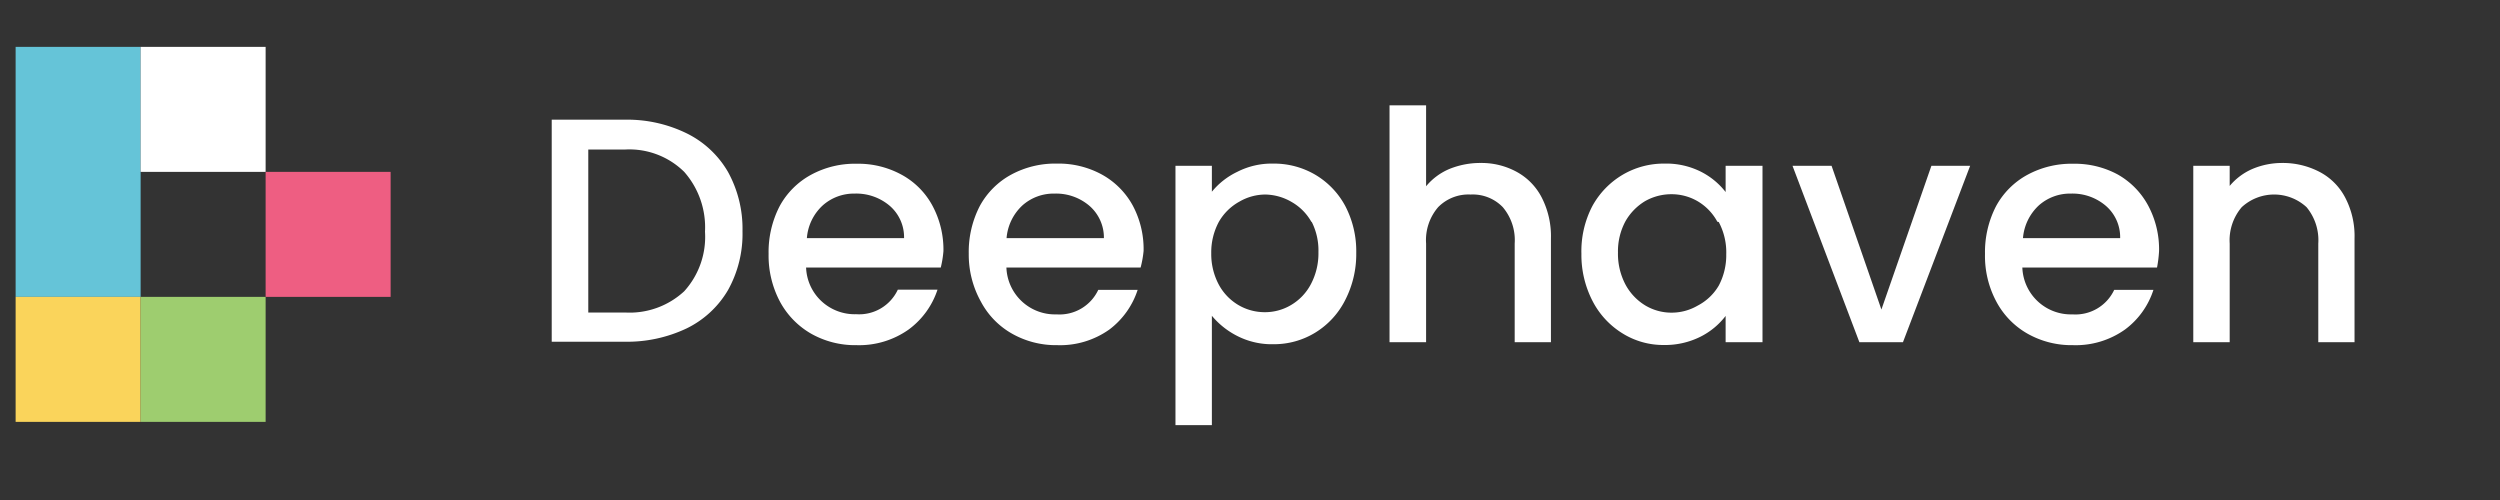 <svg xmlns="http://www.w3.org/2000/svg" viewBox="0 0 160 32"><rect x="0" y="0" width="160" height="32" fill="#333333" stroke="none"/><defs><style>.a{fill:#fff;}.b{fill:#65c4d8;}.c{fill:#fad45b;}.d{fill:#9ecd6f;}.e{fill:#ee5e82;}</style></defs><path class="a" d="M43.94,8.53A6.22,6.22,0,0,1,46.59,11a7.54,7.54,0,0,1,.93,3.8,7.37,7.37,0,0,1-.93,3.77,6.22,6.22,0,0,1-2.65,2.45,8.9,8.9,0,0,1-4,.85H35.31V7.66H40A8.64,8.64,0,0,1,43.94,8.53Zm-.15,10.11a5.18,5.18,0,0,0,1.33-3.81A5.37,5.37,0,0,0,43.79,11,5,5,0,0,0,40,9.57H37.65V20H40A5.14,5.14,0,0,0,43.79,18.64Z"/><path class="a" d="M60.21,17.12H51.59a3.09,3.09,0,0,0,1,2.17,3.13,3.13,0,0,0,2.21.82,2.73,2.73,0,0,0,2.66-1.57H60a5.16,5.16,0,0,1-1.85,2.55,5.48,5.48,0,0,1-3.33,1,5.71,5.71,0,0,1-2.9-.73,5.22,5.22,0,0,1-2-2.05,6.29,6.29,0,0,1-.73-3.06,6.4,6.4,0,0,1,.71-3.06,5,5,0,0,1,2-2,5.87,5.87,0,0,1,2.94-.71,5.77,5.77,0,0,1,2.84.69,4.9,4.9,0,0,1,2,2,5.93,5.93,0,0,1,.7,2.9A6.59,6.59,0,0,1,60.21,17.12Zm-2.35-1.88a2.65,2.65,0,0,0-.92-2.07,3.3,3.3,0,0,0-2.24-.78,3,3,0,0,0-2.06.77,3.17,3.17,0,0,0-1,2.08Z"/><path class="a" d="M73,17.12H64.41a3.11,3.11,0,0,0,3.21,3,2.74,2.74,0,0,0,2.67-1.57h2.52A5.18,5.18,0,0,1,71,21.09a5.44,5.44,0,0,1-3.33,1,5.7,5.7,0,0,1-2.89-.73,5.09,5.09,0,0,1-2-2.05A6.18,6.18,0,0,1,62,16.24a6.4,6.4,0,0,1,.71-3.06,5,5,0,0,1,2-2,5.92,5.92,0,0,1,2.94-.71,5.78,5.78,0,0,1,2.85.69,5,5,0,0,1,2,2,5.92,5.92,0,0,1,.69,2.9A6.65,6.65,0,0,1,73,17.12Zm-2.35-1.88a2.69,2.69,0,0,0-.93-2.07,3.28,3.28,0,0,0-2.23-.78,3,3,0,0,0-2.07.77,3.21,3.21,0,0,0-1,2.08Z"/><path class="a" d="M79.18,11a4.86,4.86,0,0,1,2.31-.53,5.22,5.22,0,0,1,2.7.72,5.15,5.15,0,0,1,1.91,2,6.25,6.25,0,0,1,.7,3,6.43,6.43,0,0,1-.7,3,5.16,5.16,0,0,1-1.91,2.09,5.06,5.06,0,0,1-2.7.75,4.86,4.86,0,0,1-2.29-.52,5.11,5.11,0,0,1-1.64-1.3v7H75.23V10.61h2.33v1.66A4.74,4.74,0,0,1,79.18,11Zm4.76,3.22a3.35,3.35,0,0,0-1.27-1.29A3.44,3.44,0,0,0,81,12.45a3.32,3.32,0,0,0-1.67.45A3.41,3.41,0,0,0,78,14.21a4.12,4.12,0,0,0-.48,2,4.16,4.16,0,0,0,.48,2,3.37,3.37,0,0,0,1.27,1.32,3.32,3.32,0,0,0,1.67.45,3.25,3.25,0,0,0,1.69-.46,3.36,3.36,0,0,0,1.27-1.34,4.22,4.22,0,0,0,.48-2.05A4.05,4.05,0,0,0,83.94,14.18Z"/><path class="a" d="M97.07,11a3.9,3.9,0,0,1,1.6,1.64,5.42,5.42,0,0,1,.59,2.62V21.9H96.94V15.59a3.27,3.27,0,0,0-.76-2.33,2.67,2.67,0,0,0-2.06-.81,2.72,2.72,0,0,0-2.08.81,3.23,3.23,0,0,0-.77,2.33V21.9H88.93V6.74h2.34v5.18a3.9,3.9,0,0,1,1.5-1.11,5.24,5.24,0,0,1,2-.38A4.69,4.69,0,0,1,97.07,11Z"/><path class="a" d="M101.91,13.19a5.27,5.27,0,0,1,1.93-2,5.19,5.19,0,0,1,2.69-.72,4.94,4.94,0,0,1,2.33.52,4.66,4.66,0,0,1,1.58,1.3V10.61h2.36V21.9h-2.36V20.22a4.66,4.66,0,0,1-1.61,1.33,5.07,5.07,0,0,1-2.34.53,4.93,4.93,0,0,1-2.66-.75,5.25,5.25,0,0,1-1.92-2.09,6.43,6.43,0,0,1-.7-3A6.25,6.25,0,0,1,101.91,13.19Zm8,1a3.38,3.38,0,0,0-1.26-1.31,3.31,3.31,0,0,0-1.68-.45,3.4,3.4,0,0,0-1.68.44,3.55,3.55,0,0,0-1.26,1.29,4.05,4.05,0,0,0-.48,2,4.22,4.22,0,0,0,.48,2.05,3.5,3.5,0,0,0,1.27,1.34,3.26,3.26,0,0,0,1.67.46,3.31,3.31,0,0,0,1.68-.45A3.35,3.35,0,0,0,110,18.28a4.16,4.16,0,0,0,.48-2A4.12,4.12,0,0,0,110,14.21Z"/><path class="a" d="M120.41,19.81l3.2-9.2h2.48l-4.3,11.29H119l-4.28-11.29h2.5Z"/><path class="a" d="M138.05,17.12h-8.62a3.11,3.11,0,0,0,3.21,3,2.74,2.74,0,0,0,2.67-1.57h2.51A5.1,5.1,0,0,1,136,21.09a5.44,5.44,0,0,1-3.33,1,5.73,5.73,0,0,1-2.9-.73,5.13,5.13,0,0,1-2-2.05,6.18,6.18,0,0,1-.73-3.06,6.4,6.4,0,0,1,.71-3.06,5,5,0,0,1,2-2,5.92,5.92,0,0,1,2.94-.71,5.78,5.78,0,0,1,2.85.69,5,5,0,0,1,1.95,2,5.92,5.92,0,0,1,.69,2.9A7.84,7.84,0,0,1,138.05,17.12Zm-2.36-1.88a2.65,2.65,0,0,0-.92-2.07,3.28,3.28,0,0,0-2.23-.78,3,3,0,0,0-2.07.77,3.21,3.21,0,0,0-1,2.08Z"/><path class="a" d="M148.45,11a3.87,3.87,0,0,1,1.64,1.64,5.31,5.31,0,0,1,.6,2.62V21.9h-2.32V15.59a3.31,3.31,0,0,0-.75-2.33,3.06,3.06,0,0,0-4.15,0,3.27,3.27,0,0,0-.77,2.33V21.9h-2.33V10.61h2.33V11.9a3.92,3.92,0,0,1,1.46-1.09,4.88,4.88,0,0,1,1.9-.38A5.07,5.07,0,0,1,148.45,11Z"/><rect class="b" x="1" y="3" width="8" height="16"/><rect class="c" x="1" y="19" width="8" height="8"/><rect class="a" x="9" y="3" width="8" height="8"/><rect class="d" x="9" y="19" width="8" height="8"/><rect class="e" x="17" y="11" width="8" height="8"/></svg>